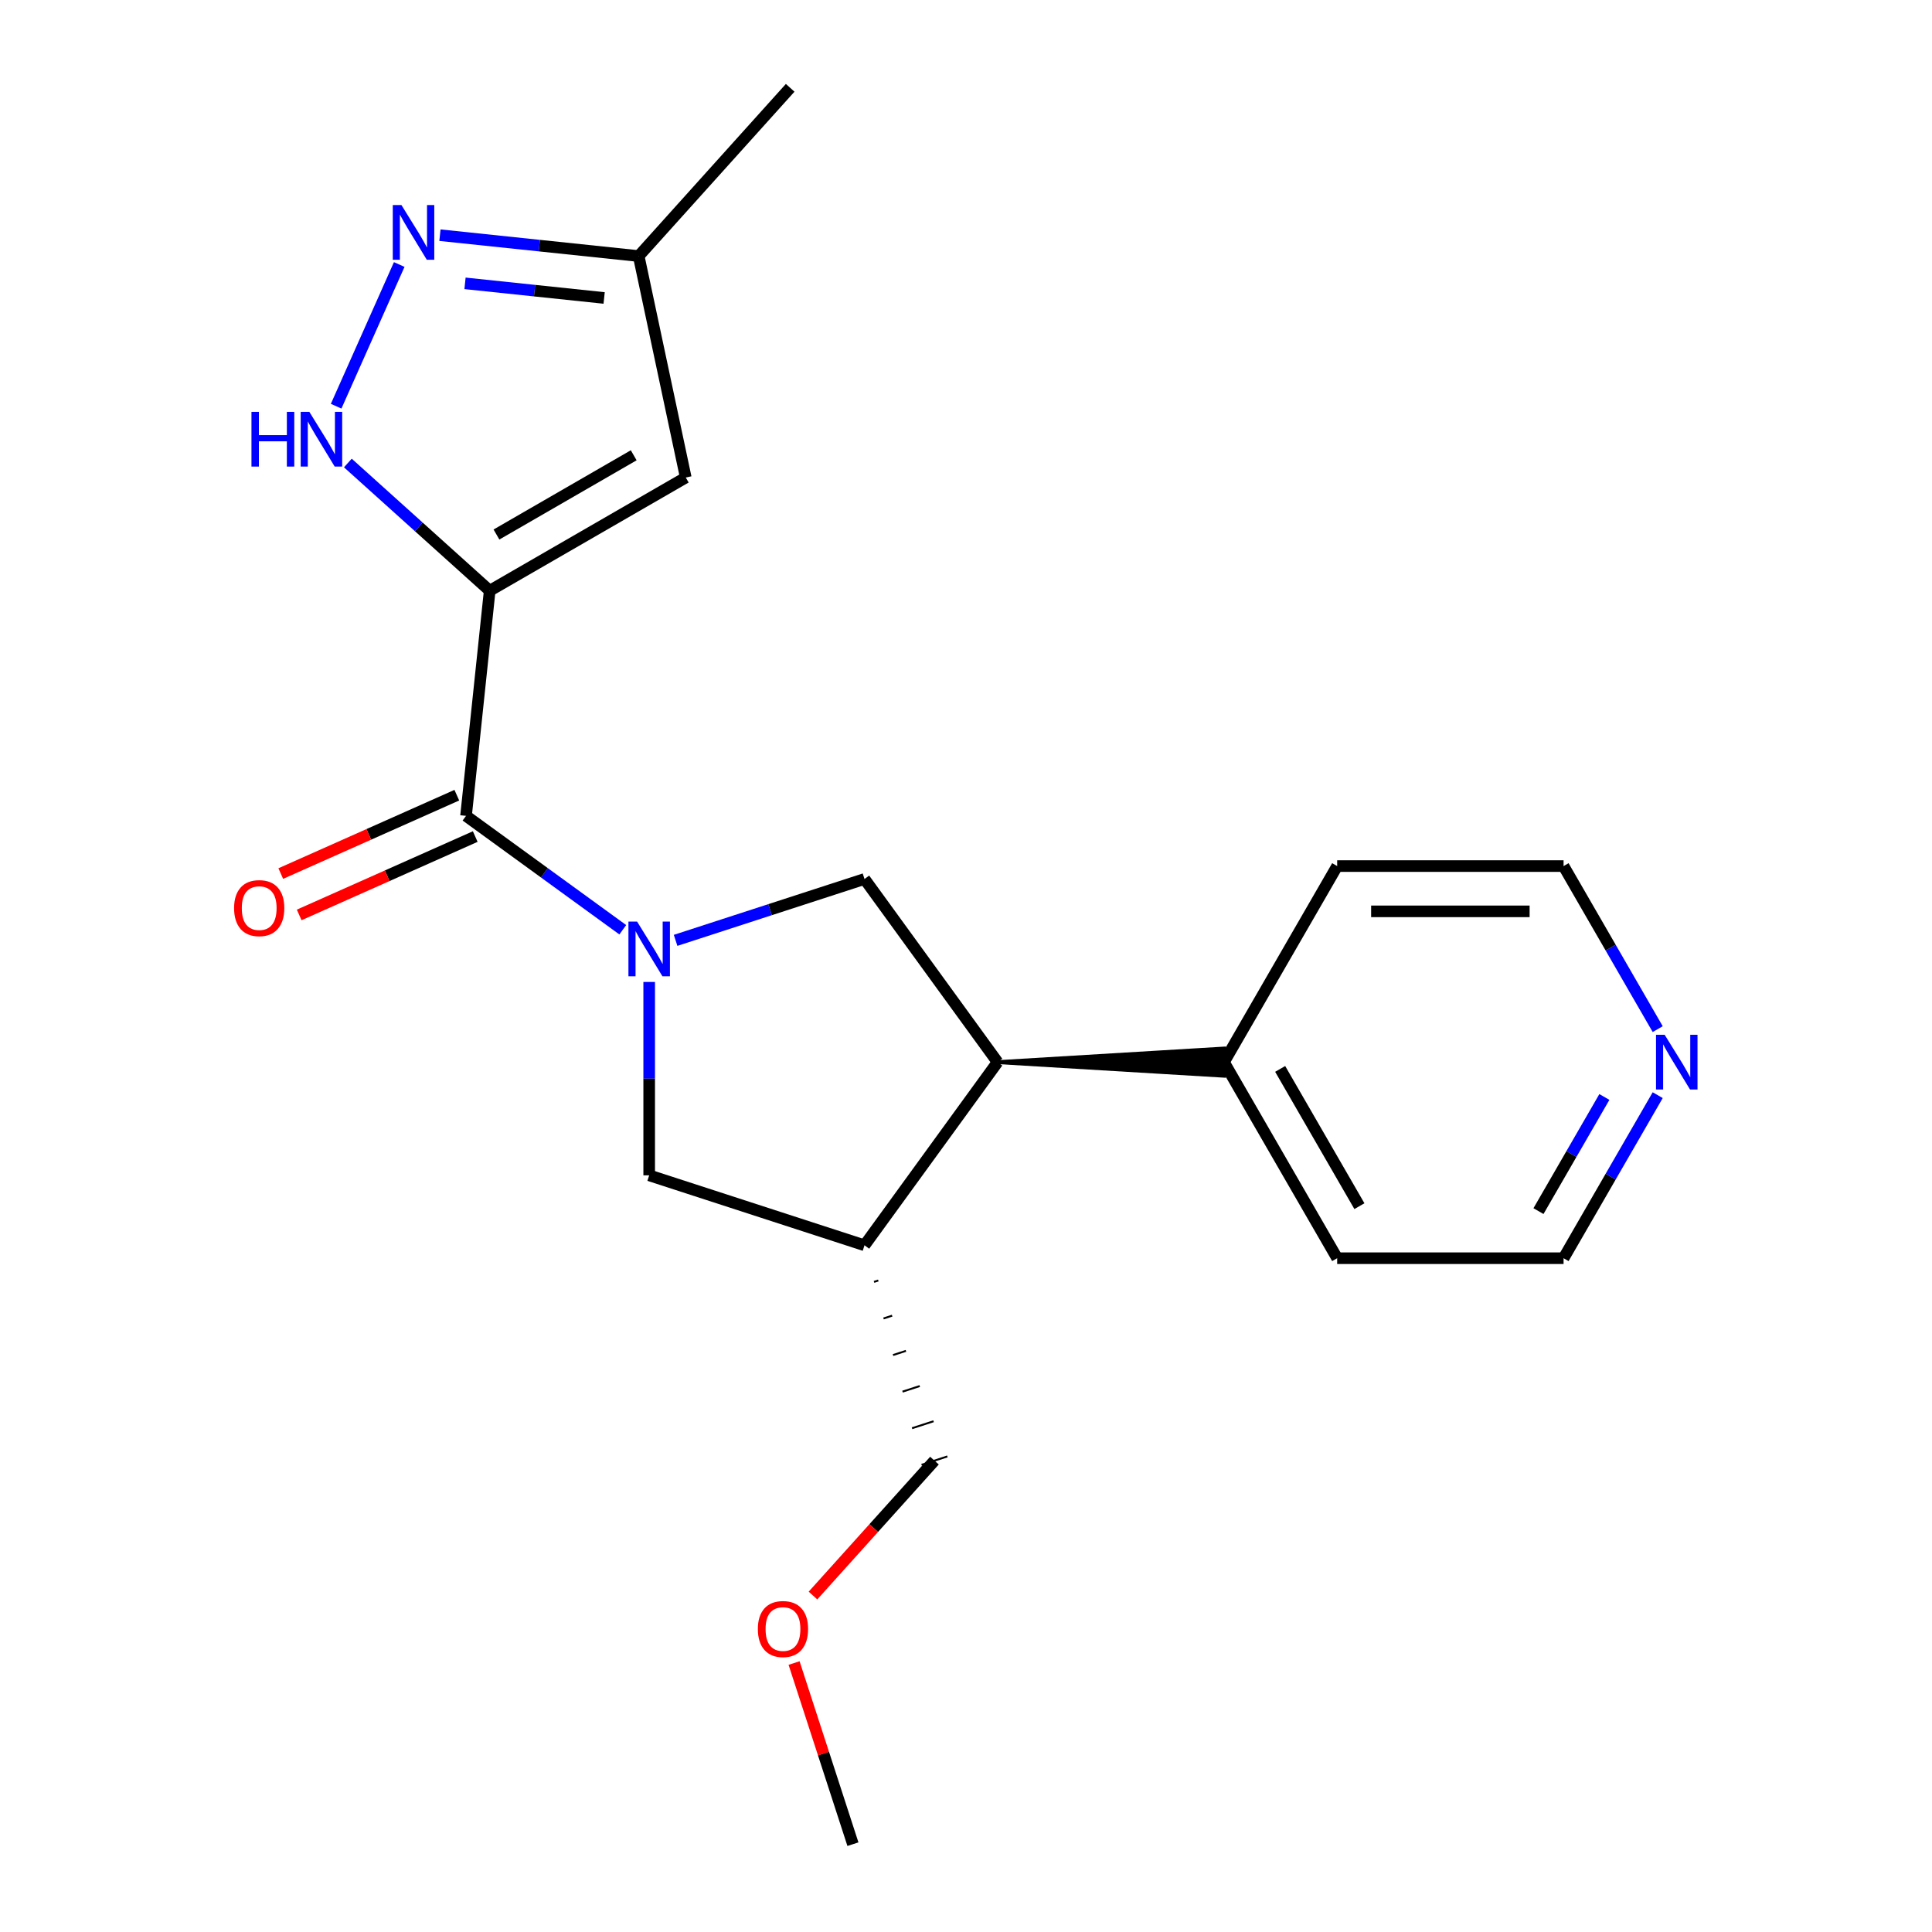 <?xml version='1.0' encoding='iso-8859-1'?>
<svg version='1.1' baseProfile='full'
              xmlns='http://www.w3.org/2000/svg'
                      xmlns:rdkit='http://www.rdkit.org/xml'
                      xmlns:xlink='http://www.w3.org/1999/xlink'
                  xml:space='preserve'
width='1000px' height='1000px' viewBox='0 0 1000 1000'>
<!-- END OF HEADER -->
<rect style='opacity:1.0;fill:#FFFFFF;stroke:none' width='1000' height='1000' x='0' y='0'> </rect>
<path class='bond-1' d='M 253.463,305.752 L 241.214,422.293' style='fill:none;fill-rule:evenodd;stroke:#000000;stroke-width:6px;stroke-linecap:butt;stroke-linejoin:miter;stroke-opacity:1' />
<path class='bond-2' d='M 253.463,305.752 L 216.756,272.701' style='fill:none;fill-rule:evenodd;stroke:#000000;stroke-width:6px;stroke-linecap:butt;stroke-linejoin:miter;stroke-opacity:1' />
<path class='bond-2' d='M 216.756,272.701 L 180.049,239.65' style='fill:none;fill-rule:evenodd;stroke:#0000FF;stroke-width:6px;stroke-linecap:butt;stroke-linejoin:miter;stroke-opacity:1' />
<path class='bond-3' d='M 253.463,305.752 L 354.947,247.161' style='fill:none;fill-rule:evenodd;stroke:#000000;stroke-width:6px;stroke-linecap:butt;stroke-linejoin:miter;stroke-opacity:1' />
<path class='bond-3' d='M 256.967,276.667 L 328.006,235.653' style='fill:none;fill-rule:evenodd;stroke:#000000;stroke-width:6px;stroke-linecap:butt;stroke-linejoin:miter;stroke-opacity:1' />
<path class='bond-0' d='M 322.348,481.24 L 281.781,451.767' style='fill:none;fill-rule:evenodd;stroke:#0000FF;stroke-width:6px;stroke-linecap:butt;stroke-linejoin:miter;stroke-opacity:1' />
<path class='bond-0' d='M 281.781,451.767 L 241.214,422.293' style='fill:none;fill-rule:evenodd;stroke:#000000;stroke-width:6px;stroke-linecap:butt;stroke-linejoin:miter;stroke-opacity:1' />
<path class='bond-5' d='M 349.687,486.73 L 398.576,470.845' style='fill:none;fill-rule:evenodd;stroke:#0000FF;stroke-width:6px;stroke-linecap:butt;stroke-linejoin:miter;stroke-opacity:1' />
<path class='bond-5' d='M 398.576,470.845 L 447.465,454.96' style='fill:none;fill-rule:evenodd;stroke:#000000;stroke-width:6px;stroke-linecap:butt;stroke-linejoin:miter;stroke-opacity:1' />
<path class='bond-8' d='M 336.017,508.261 L 336.017,558.308' style='fill:none;fill-rule:evenodd;stroke:#0000FF;stroke-width:6px;stroke-linecap:butt;stroke-linejoin:miter;stroke-opacity:1' />
<path class='bond-8' d='M 336.017,558.308 L 336.017,608.355' style='fill:none;fill-rule:evenodd;stroke:#000000;stroke-width:6px;stroke-linecap:butt;stroke-linejoin:miter;stroke-opacity:1' />
<path class='bond-10' d='M 236.448,411.588 L 190.887,431.873' style='fill:none;fill-rule:evenodd;stroke:#000000;stroke-width:6px;stroke-linecap:butt;stroke-linejoin:miter;stroke-opacity:1' />
<path class='bond-10' d='M 190.887,431.873 L 145.326,452.158' style='fill:none;fill-rule:evenodd;stroke:#FF0000;stroke-width:6px;stroke-linecap:butt;stroke-linejoin:miter;stroke-opacity:1' />
<path class='bond-10' d='M 245.98,432.998 L 200.419,453.284' style='fill:none;fill-rule:evenodd;stroke:#000000;stroke-width:6px;stroke-linecap:butt;stroke-linejoin:miter;stroke-opacity:1' />
<path class='bond-10' d='M 200.419,453.284 L 154.858,473.569' style='fill:none;fill-rule:evenodd;stroke:#FF0000;stroke-width:6px;stroke-linecap:butt;stroke-linejoin:miter;stroke-opacity:1' />
<path class='bond-4' d='M 173.988,210.252 L 206.641,136.911' style='fill:none;fill-rule:evenodd;stroke:#0000FF;stroke-width:6px;stroke-linecap:butt;stroke-linejoin:miter;stroke-opacity:1' />
<path class='bond-9' d='M 354.947,247.161 L 330.583,132.538' style='fill:none;fill-rule:evenodd;stroke:#000000;stroke-width:6px;stroke-linecap:butt;stroke-linejoin:miter;stroke-opacity:1' />
<path class='bond-21' d='M 227.711,121.726 L 279.147,127.132' style='fill:none;fill-rule:evenodd;stroke:#0000FF;stroke-width:6px;stroke-linecap:butt;stroke-linejoin:miter;stroke-opacity:1' />
<path class='bond-21' d='M 279.147,127.132 L 330.583,132.538' style='fill:none;fill-rule:evenodd;stroke:#000000;stroke-width:6px;stroke-linecap:butt;stroke-linejoin:miter;stroke-opacity:1' />
<path class='bond-21' d='M 240.692,146.656 L 276.697,150.441' style='fill:none;fill-rule:evenodd;stroke:#0000FF;stroke-width:6px;stroke-linecap:butt;stroke-linejoin:miter;stroke-opacity:1' />
<path class='bond-21' d='M 276.697,150.441 L 312.702,154.225' style='fill:none;fill-rule:evenodd;stroke:#000000;stroke-width:6px;stroke-linecap:butt;stroke-linejoin:miter;stroke-opacity:1' />
<path class='bond-6' d='M 447.465,454.96 L 516.343,549.763' style='fill:none;fill-rule:evenodd;stroke:#000000;stroke-width:6px;stroke-linecap:butt;stroke-linejoin:miter;stroke-opacity:1' />
<path class='bond-11' d='M 516.343,549.763 L 633.526,556.794 L 633.526,542.732 Z' style='fill:#000000;fill-rule:evenodd;fill-opacity:1;stroke:#000000;stroke-width:2px;stroke-linecap:butt;stroke-linejoin:miter;stroke-opacity:1;' />
<path class='bond-22' d='M 516.343,549.763 L 447.465,644.566' style='fill:none;fill-rule:evenodd;stroke:#000000;stroke-width:6px;stroke-linecap:butt;stroke-linejoin:miter;stroke-opacity:1' />
<path class='bond-7' d='M 447.465,644.566 L 336.017,608.355' style='fill:none;fill-rule:evenodd;stroke:#000000;stroke-width:6px;stroke-linecap:butt;stroke-linejoin:miter;stroke-opacity:1' />
<path class='bond-13' d='M 452.386,663.503 L 454.615,662.779' style='fill:none;fill-rule:evenodd;stroke:#000000;stroke-width:1.0px;stroke-linecap:butt;stroke-linejoin:miter;stroke-opacity:1' />
<path class='bond-13' d='M 457.306,682.44 L 461.764,680.991' style='fill:none;fill-rule:evenodd;stroke:#000000;stroke-width:1.0px;stroke-linecap:butt;stroke-linejoin:miter;stroke-opacity:1' />
<path class='bond-13' d='M 462.227,701.376 L 468.914,699.204' style='fill:none;fill-rule:evenodd;stroke:#000000;stroke-width:1.0px;stroke-linecap:butt;stroke-linejoin:miter;stroke-opacity:1' />
<path class='bond-13' d='M 467.148,720.313 L 476.064,717.416' style='fill:none;fill-rule:evenodd;stroke:#000000;stroke-width:1.0px;stroke-linecap:butt;stroke-linejoin:miter;stroke-opacity:1' />
<path class='bond-13' d='M 472.069,739.25 L 483.214,735.629' style='fill:none;fill-rule:evenodd;stroke:#000000;stroke-width:1.0px;stroke-linecap:butt;stroke-linejoin:miter;stroke-opacity:1' />
<path class='bond-13' d='M 476.99,758.187 L 490.363,753.841' style='fill:none;fill-rule:evenodd;stroke:#000000;stroke-width:1.0px;stroke-linecap:butt;stroke-linejoin:miter;stroke-opacity:1' />
<path class='bond-17' d='M 330.583,132.538 L 408.994,45.455' style='fill:none;fill-rule:evenodd;stroke:#000000;stroke-width:6px;stroke-linecap:butt;stroke-linejoin:miter;stroke-opacity:1' />
<path class='bond-18' d='M 633.526,549.763 L 692.118,448.28' style='fill:none;fill-rule:evenodd;stroke:#000000;stroke-width:6px;stroke-linecap:butt;stroke-linejoin:miter;stroke-opacity:1' />
<path class='bond-19' d='M 633.526,549.763 L 692.118,651.247' style='fill:none;fill-rule:evenodd;stroke:#000000;stroke-width:6px;stroke-linecap:butt;stroke-linejoin:miter;stroke-opacity:1' />
<path class='bond-19' d='M 662.612,553.267 L 703.626,624.306' style='fill:none;fill-rule:evenodd;stroke:#000000;stroke-width:6px;stroke-linecap:butt;stroke-linejoin:miter;stroke-opacity:1' />
<path class='bond-12' d='M 858.026,566.853 L 833.663,609.05' style='fill:none;fill-rule:evenodd;stroke:#0000FF;stroke-width:6px;stroke-linecap:butt;stroke-linejoin:miter;stroke-opacity:1' />
<path class='bond-12' d='M 833.663,609.05 L 809.301,651.247' style='fill:none;fill-rule:evenodd;stroke:#000000;stroke-width:6px;stroke-linecap:butt;stroke-linejoin:miter;stroke-opacity:1' />
<path class='bond-12' d='M 830.42,567.794 L 813.367,597.331' style='fill:none;fill-rule:evenodd;stroke:#0000FF;stroke-width:6px;stroke-linecap:butt;stroke-linejoin:miter;stroke-opacity:1' />
<path class='bond-12' d='M 813.367,597.331 L 796.313,626.869' style='fill:none;fill-rule:evenodd;stroke:#000000;stroke-width:6px;stroke-linecap:butt;stroke-linejoin:miter;stroke-opacity:1' />
<path class='bond-23' d='M 858.026,532.674 L 833.663,490.477' style='fill:none;fill-rule:evenodd;stroke:#0000FF;stroke-width:6px;stroke-linecap:butt;stroke-linejoin:miter;stroke-opacity:1' />
<path class='bond-23' d='M 833.663,490.477 L 809.301,448.28' style='fill:none;fill-rule:evenodd;stroke:#000000;stroke-width:6px;stroke-linecap:butt;stroke-linejoin:miter;stroke-opacity:1' />
<path class='bond-14' d='M 483.676,756.014 L 452.237,790.931' style='fill:none;fill-rule:evenodd;stroke:#000000;stroke-width:6px;stroke-linecap:butt;stroke-linejoin:miter;stroke-opacity:1' />
<path class='bond-14' d='M 452.237,790.931 L 420.797,825.848' style='fill:none;fill-rule:evenodd;stroke:#FF0000;stroke-width:6px;stroke-linecap:butt;stroke-linejoin:miter;stroke-opacity:1' />
<path class='bond-20' d='M 411.013,860.787 L 426.245,907.666' style='fill:none;fill-rule:evenodd;stroke:#FF0000;stroke-width:6px;stroke-linecap:butt;stroke-linejoin:miter;stroke-opacity:1' />
<path class='bond-20' d='M 426.245,907.666 L 441.477,954.545' style='fill:none;fill-rule:evenodd;stroke:#000000;stroke-width:6px;stroke-linecap:butt;stroke-linejoin:miter;stroke-opacity:1' />
<path class='bond-15' d='M 809.301,651.247 L 692.118,651.247' style='fill:none;fill-rule:evenodd;stroke:#000000;stroke-width:6px;stroke-linecap:butt;stroke-linejoin:miter;stroke-opacity:1' />
<path class='bond-16' d='M 809.301,448.28 L 692.118,448.28' style='fill:none;fill-rule:evenodd;stroke:#000000;stroke-width:6px;stroke-linecap:butt;stroke-linejoin:miter;stroke-opacity:1' />
<path class='bond-16' d='M 791.723,471.716 L 709.695,471.716' style='fill:none;fill-rule:evenodd;stroke:#000000;stroke-width:6px;stroke-linecap:butt;stroke-linejoin:miter;stroke-opacity:1' />
<path  class='atom-1' d='M 329.757 477.012
L 339.037 492.012
Q 339.957 493.492, 341.437 496.172
Q 342.917 498.852, 342.997 499.012
L 342.997 477.012
L 346.757 477.012
L 346.757 505.332
L 342.877 505.332
L 332.917 488.932
Q 331.757 487.012, 330.517 484.812
Q 329.317 482.612, 328.957 481.932
L 328.957 505.332
L 325.277 505.332
L 325.277 477.012
L 329.757 477.012
' fill='#0000FF'/>
<path  class='atom-3' d='M 130.159 213.182
L 133.999 213.182
L 133.999 225.222
L 148.479 225.222
L 148.479 213.182
L 152.319 213.182
L 152.319 241.502
L 148.479 241.502
L 148.479 228.422
L 133.999 228.422
L 133.999 241.502
L 130.159 241.502
L 130.159 213.182
' fill='#0000FF'/>
<path  class='atom-3' d='M 160.119 213.182
L 169.399 228.182
Q 170.319 229.662, 171.799 232.342
Q 173.279 235.022, 173.359 235.182
L 173.359 213.182
L 177.119 213.182
L 177.119 241.502
L 173.239 241.502
L 163.279 225.102
Q 162.119 223.182, 160.879 220.982
Q 159.679 218.782, 159.319 218.102
L 159.319 241.502
L 155.639 241.502
L 155.639 213.182
L 160.119 213.182
' fill='#0000FF'/>
<path  class='atom-5' d='M 207.782 106.13
L 217.062 121.13
Q 217.982 122.61, 219.462 125.29
Q 220.942 127.97, 221.022 128.13
L 221.022 106.13
L 224.782 106.13
L 224.782 134.45
L 220.902 134.45
L 210.942 118.05
Q 209.782 116.13, 208.542 113.93
Q 207.342 111.73, 206.982 111.05
L 206.982 134.45
L 203.302 134.45
L 203.302 106.13
L 207.782 106.13
' fill='#0000FF'/>
<path  class='atom-11' d='M 121.162 470.036
Q 121.162 463.236, 124.522 459.436
Q 127.882 455.636, 134.162 455.636
Q 140.442 455.636, 143.802 459.436
Q 147.162 463.236, 147.162 470.036
Q 147.162 476.916, 143.762 480.836
Q 140.362 484.716, 134.162 484.716
Q 127.922 484.716, 124.522 480.836
Q 121.162 476.956, 121.162 470.036
M 134.162 481.516
Q 138.482 481.516, 140.802 478.636
Q 143.162 475.716, 143.162 470.036
Q 143.162 464.476, 140.802 461.676
Q 138.482 458.836, 134.162 458.836
Q 129.842 458.836, 127.482 461.636
Q 125.162 464.436, 125.162 470.036
Q 125.162 475.756, 127.482 478.636
Q 129.842 481.516, 134.162 481.516
' fill='#FF0000'/>
<path  class='atom-13' d='M 861.632 535.603
L 870.912 550.603
Q 871.832 552.083, 873.312 554.763
Q 874.792 557.443, 874.872 557.603
L 874.872 535.603
L 878.632 535.603
L 878.632 563.923
L 874.752 563.923
L 864.792 547.523
Q 863.632 545.603, 862.392 543.403
Q 861.192 541.203, 860.832 540.523
L 860.832 563.923
L 857.152 563.923
L 857.152 535.603
L 861.632 535.603
' fill='#0000FF'/>
<path  class='atom-15' d='M 392.266 843.178
Q 392.266 836.378, 395.626 832.578
Q 398.986 828.778, 405.266 828.778
Q 411.546 828.778, 414.906 832.578
Q 418.266 836.378, 418.266 843.178
Q 418.266 850.058, 414.866 853.978
Q 411.466 857.858, 405.266 857.858
Q 399.026 857.858, 395.626 853.978
Q 392.266 850.098, 392.266 843.178
M 405.266 854.658
Q 409.586 854.658, 411.906 851.778
Q 414.266 848.858, 414.266 843.178
Q 414.266 837.618, 411.906 834.818
Q 409.586 831.978, 405.266 831.978
Q 400.946 831.978, 398.586 834.778
Q 396.266 837.578, 396.266 843.178
Q 396.266 848.898, 398.586 851.778
Q 400.946 854.658, 405.266 854.658
' fill='#FF0000'/>
</svg>
